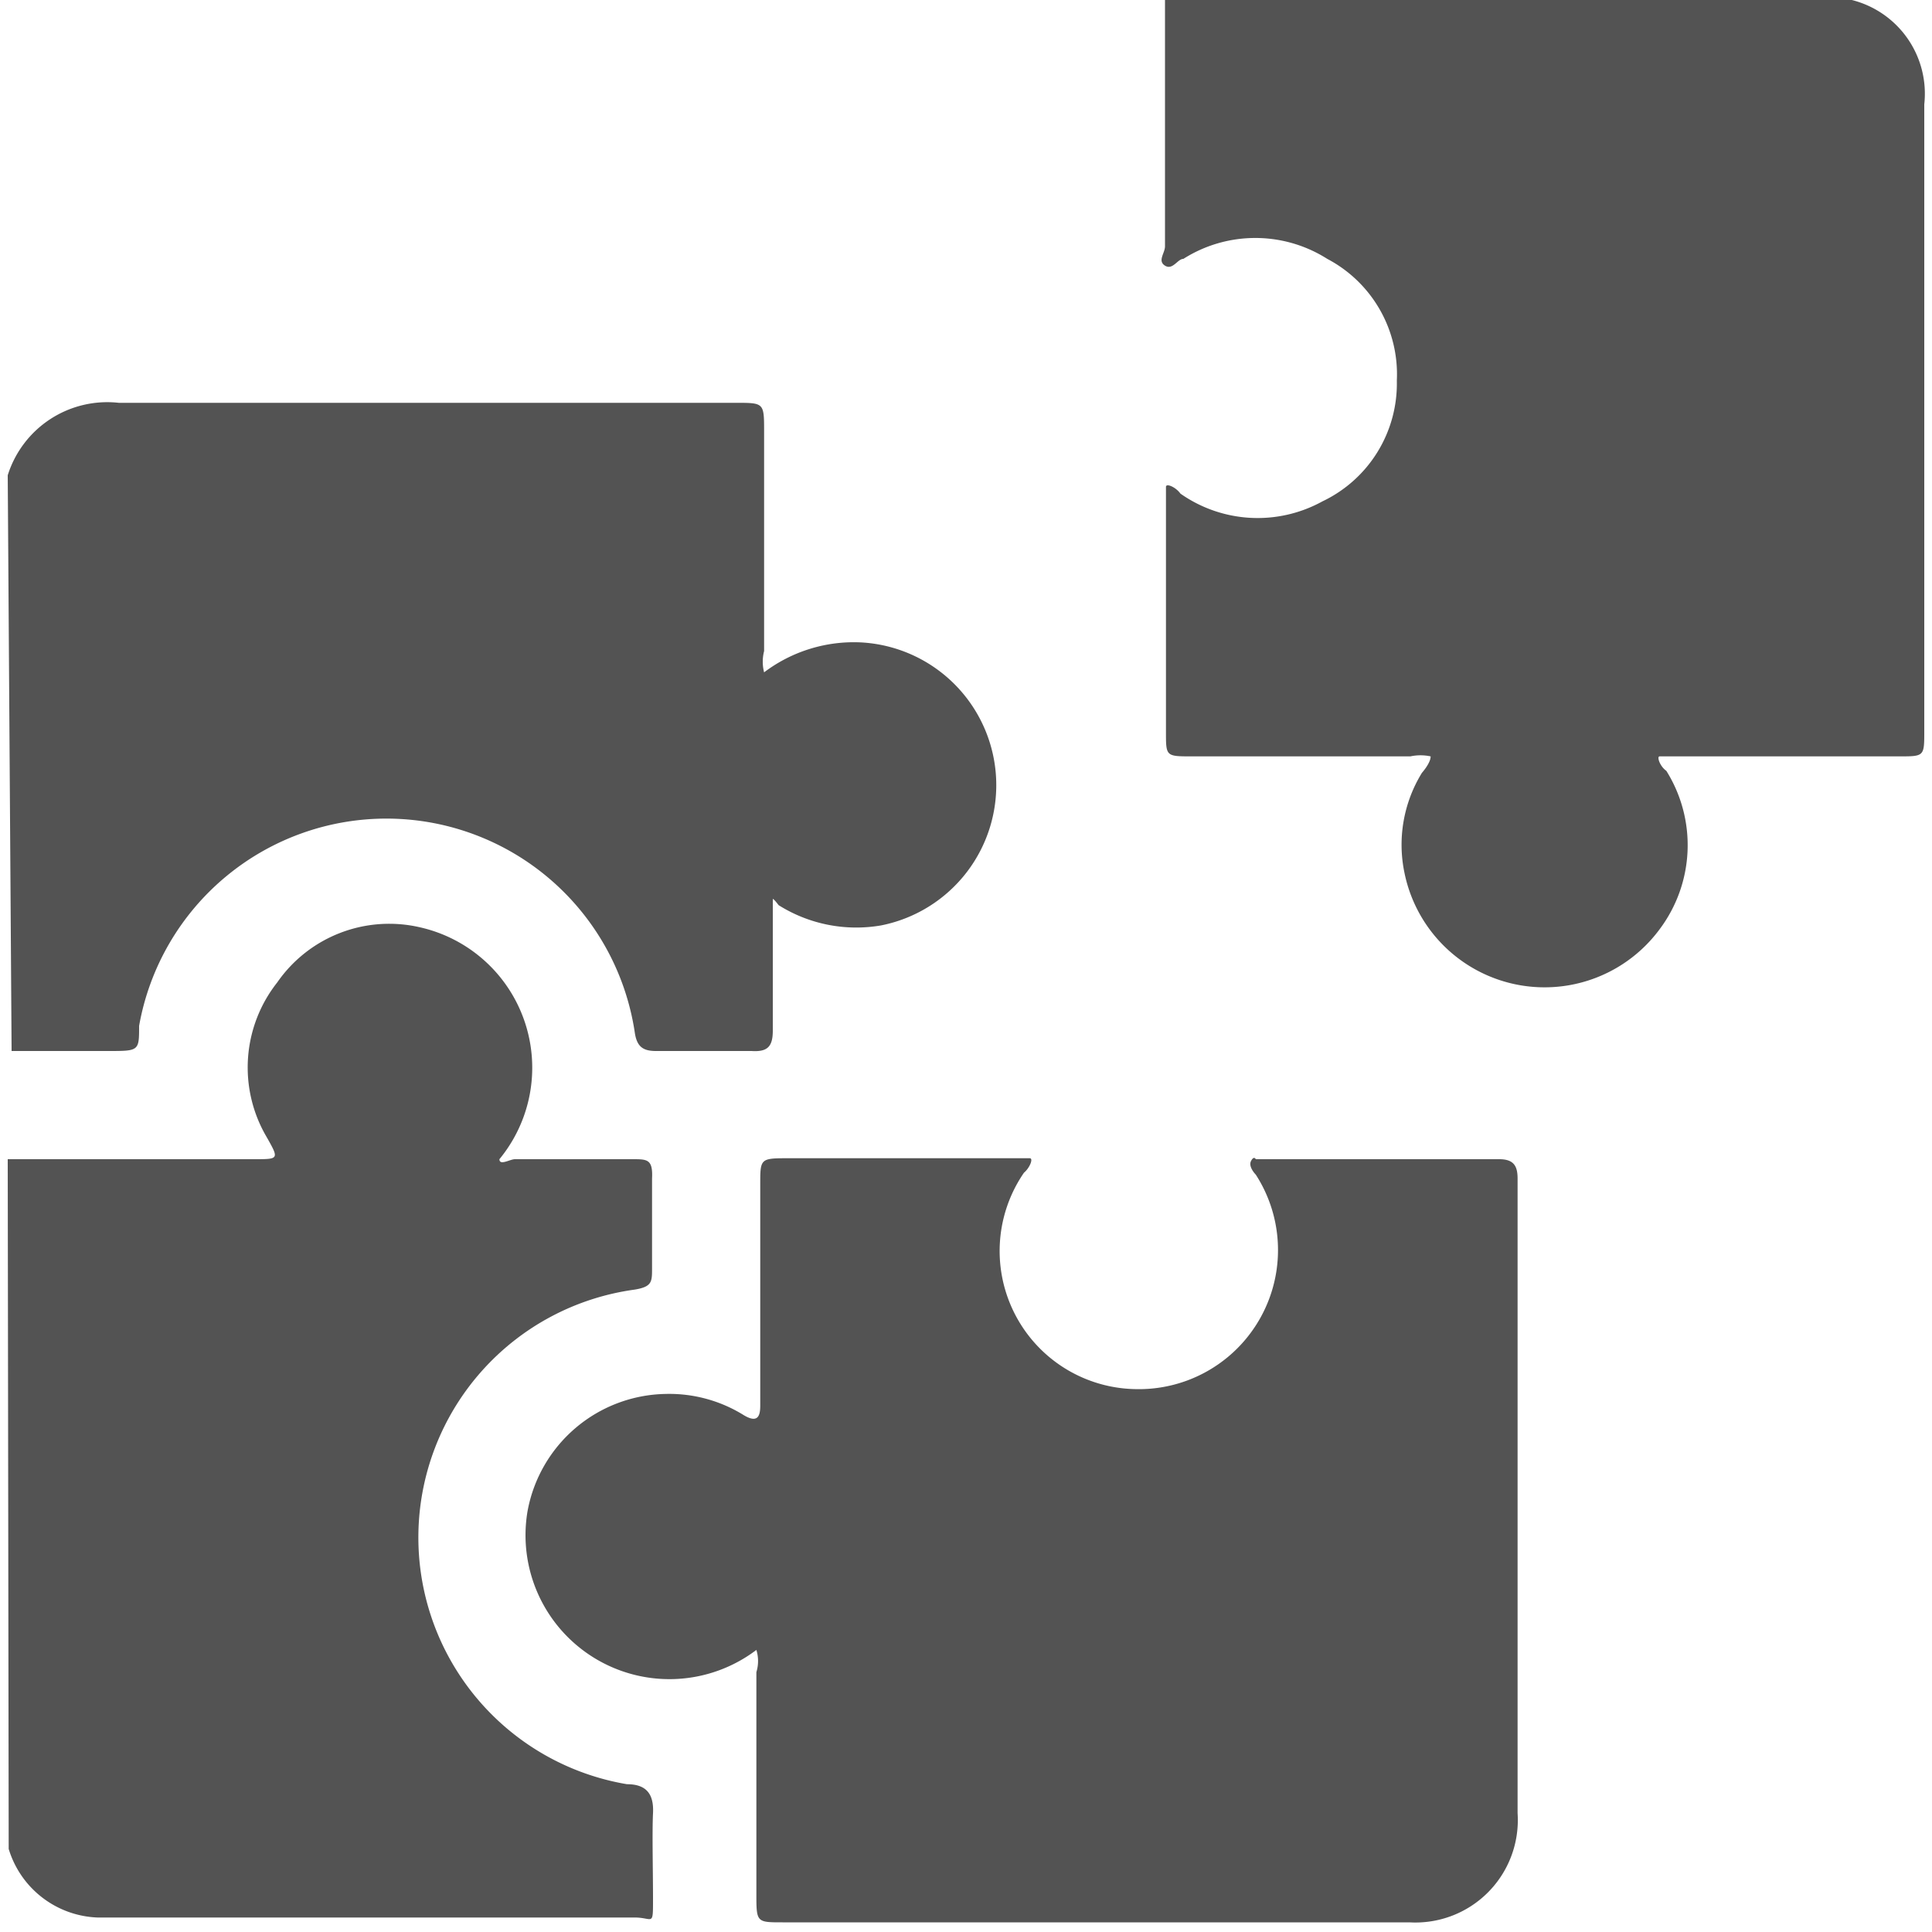 <?xml version="1.0" encoding="UTF-8"?>
<svg xmlns="http://www.w3.org/2000/svg" id="Layer_1" data-name="Layer 1" viewBox="0 0 20 20">
  <defs>
    <style>.cls-1{fill:#535353;}</style>
  </defs>
  <path class="cls-1" d="M19.17,0a1,1,0,0,1,.75,1.08V7.57c0,.26,0,.26-.26.26H17.35c-.06,0-.14,0-.17,0s0,.1.07.15a1.45,1.45,0,0,1-.07,1.64,1.48,1.48,0,0,1-2.64-.58A1.42,1.42,0,0,1,14.72,8s.09-.1.09-.17a.5.5,0,0,0-.21,0H12.34c-.27,0-.27,0-.27-.25V5.22c0-.06,0-.14,0-.18s.1,0,.15.07a1.39,1.39,0,0,0,1.47.08,1.35,1.35,0,0,0,.77-1.25,1.35,1.35,0,0,0-.72-1.26,1.39,1.39,0,0,0-1.49,0c-.06,0-.11.12-.19.07s0-.13,0-.2c0-.86,0-1.73,0-2.59Z"></path>
  <path class="cls-1" d="M.08,4.92a1.08,1.08,0,0,1,1.15-.75H7.62c.29,0,.29,0,.29.3V6.74a.44.44,0,0,0,0,.22,1.54,1.54,0,0,1,1-.31,1.48,1.48,0,0,1,.21,2.93,1.51,1.51,0,0,1-1.06-.21S8,9.29,8,9.31s0,.11,0,.16q0,.6,0,1.2c0,.17-.06.22-.22.21H6.79c-.14,0-.2-.05-.22-.2a2.6,2.6,0,0,0-5.13-.06c0,.26,0,.26-.32.26h-1Z"></path>
  <path class="cls-1" d="M.08,12l1.55,0h1c.26,0,.26,0,.13-.23a1.42,1.42,0,0,1,.11-1.6A1.41,1.41,0,0,1,4.35,9.6,1.49,1.49,0,0,1,5.17,12c0,.07.11,0,.16,0H6.55c.15,0,.21,0,.2.2v.93c0,.14,0,.19-.18.22a2.59,2.59,0,0,0-.08,5.12c.2,0,.28.1.27.3s0,.6,0,.89,0,.19-.19.19c-1.85,0-3.7,0-5.56,0a1,1,0,0,1-.92-.71Z"></path>
  <path class="cls-1" d="M7.83,17.08a1.49,1.49,0,0,1-2.37-1.43,1.48,1.48,0,0,1,1.43-1.22,1.46,1.46,0,0,1,.81.22c.15.09.17,0,.17-.1,0-.76,0-1.53,0-2.29,0-.26,0-.27.27-.27H10.5c.05,0,.12,0,.16,0s0,.1-.06.15a1.43,1.43,0,0,0,1.15,2.24A1.44,1.44,0,0,0,13,12.16s-.08-.08-.05-.14S13,12,13,12h2.52c.15,0,.19.07.19.2,0,.52,0,1.05,0,1.57,0,1.65,0,3.3,0,5a1.06,1.06,0,0,1-1.12,1.13c-2.16,0-4.32,0-6.49,0-.26,0-.27,0-.27-.27V17.31A.39.39,0,0,0,7.83,17.08Z"></path>
</svg>
